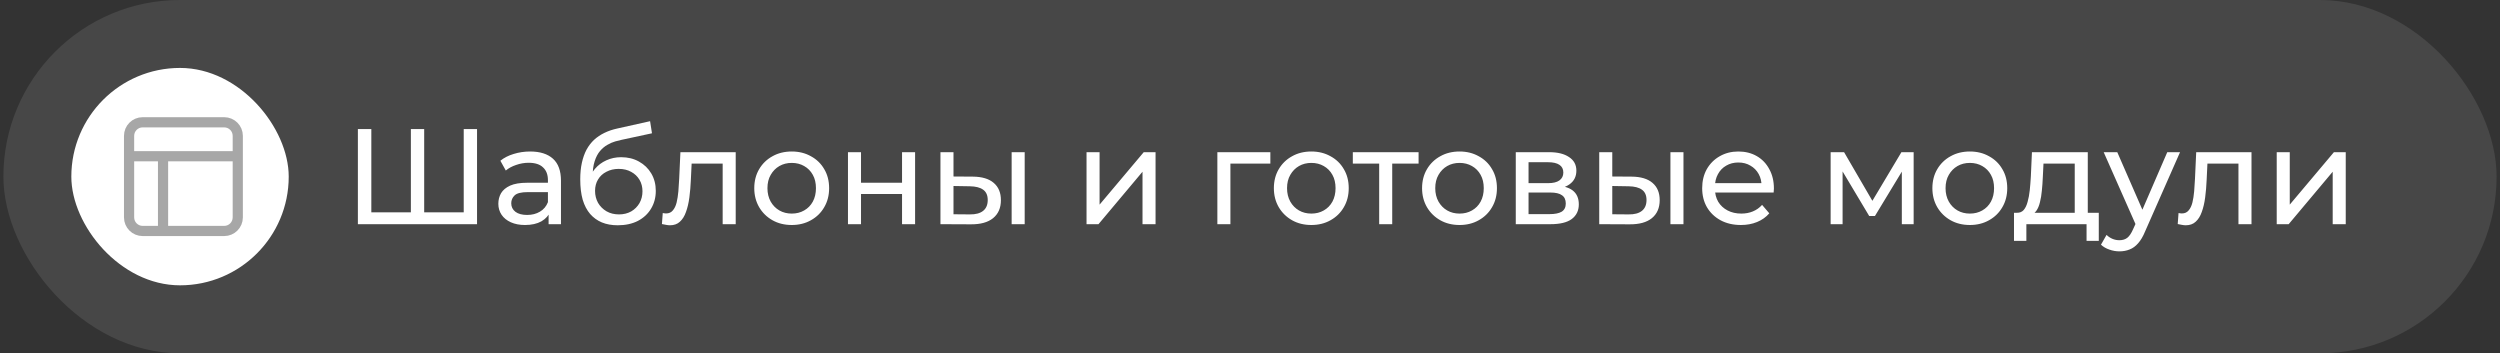 <?xml version="1.0" encoding="UTF-8"?> <svg xmlns="http://www.w3.org/2000/svg" width="368" height="52" viewBox="0 0 368 52" fill="none"><rect x="0" y="0" width="368" height="52" fill="#333333" stroke="none"/><g data-figma-bg-blur-radius="6"><rect x="0.5" width="367" height="52" rx="26" fill="white" fill-opacity="0.1"></rect><rect x="10.5" y="10" width="32" height="32" rx="16" fill="white"></rect><path d="M19 23V20C19 18.895 19.895 18 21 18H33C34.105 18 35 18.895 35 20V23M19 23V32C19 33.105 19.895 34 21 34H24M19 23H24M35 23V32C35 33.105 34.105 34 33 34H24M35 23H24M24 23V34" stroke="#A7A7A7" stroke-width="1.5"></path><path d="M60.94 31.26L60.48 31.78V19H62.44V31.78L61.94 31.26H68.76L68.26 31.78V19H70.22V33H52.68V19H54.66V31.78L54.16 31.26H60.94ZM80.754 33V30.76L80.654 30.34V26.52C80.654 25.707 80.415 25.08 79.934 24.64C79.468 24.187 78.761 23.96 77.814 23.96C77.188 23.96 76.575 24.067 75.975 24.28C75.374 24.48 74.868 24.753 74.454 25.1L73.654 23.66C74.201 23.22 74.855 22.887 75.615 22.66C76.388 22.42 77.195 22.3 78.034 22.3C79.488 22.3 80.608 22.653 81.394 23.36C82.181 24.067 82.575 25.147 82.575 26.6V33H80.754ZM77.275 33.12C76.488 33.12 75.794 32.987 75.195 32.72C74.608 32.453 74.154 32.087 73.835 31.62C73.514 31.14 73.355 30.6 73.355 30C73.355 29.427 73.488 28.907 73.754 28.44C74.034 27.973 74.481 27.6 75.094 27.32C75.721 27.04 76.561 26.9 77.615 26.9H80.975V28.28H77.695C76.734 28.28 76.088 28.44 75.754 28.76C75.421 29.08 75.254 29.467 75.254 29.92C75.254 30.44 75.461 30.86 75.874 31.18C76.288 31.487 76.861 31.64 77.594 31.64C78.314 31.64 78.941 31.48 79.475 31.16C80.021 30.84 80.415 30.373 80.654 29.76L81.034 31.08C80.781 31.707 80.335 32.207 79.695 32.58C79.055 32.94 78.248 33.12 77.275 33.12ZM90.932 33.16C90.052 33.16 89.272 33.02 88.592 32.74C87.925 32.46 87.352 32.047 86.872 31.5C86.392 30.94 86.025 30.24 85.772 29.4C85.532 28.547 85.412 27.547 85.412 26.4C85.412 25.493 85.492 24.68 85.652 23.96C85.812 23.24 86.038 22.6 86.332 22.04C86.638 21.48 87.012 20.993 87.452 20.58C87.905 20.167 88.412 19.827 88.972 19.56C89.545 19.28 90.172 19.067 90.852 18.92L95.692 17.84L95.972 19.62L91.512 20.58C91.245 20.633 90.925 20.713 90.552 20.82C90.178 20.927 89.799 21.093 89.412 21.32C89.025 21.533 88.665 21.833 88.332 22.22C87.999 22.607 87.732 23.113 87.532 23.74C87.332 24.353 87.232 25.113 87.232 26.02C87.232 26.273 87.239 26.467 87.252 26.6C87.265 26.733 87.278 26.867 87.292 27C87.319 27.133 87.338 27.333 87.352 27.6L86.552 26.78C86.765 26.047 87.105 25.407 87.572 24.86C88.038 24.313 88.599 23.893 89.252 23.6C89.918 23.293 90.645 23.14 91.432 23.14C92.418 23.14 93.292 23.353 94.052 23.78C94.825 24.207 95.432 24.793 95.872 25.54C96.312 26.287 96.532 27.14 96.532 28.1C96.532 29.073 96.299 29.947 95.832 30.72C95.379 31.48 94.732 32.08 93.892 32.52C93.052 32.947 92.065 33.16 90.932 33.16ZM91.112 31.56C91.792 31.56 92.392 31.413 92.912 31.12C93.432 30.813 93.838 30.407 94.132 29.9C94.425 29.38 94.572 28.8 94.572 28.16C94.572 27.52 94.425 26.953 94.132 26.46C93.838 25.967 93.432 25.58 92.912 25.3C92.392 25.007 91.778 24.86 91.072 24.86C90.405 24.86 89.805 25 89.272 25.28C88.739 25.547 88.325 25.927 88.032 26.42C87.739 26.9 87.592 27.46 87.592 28.1C87.592 28.74 87.739 29.327 88.032 29.86C88.338 30.38 88.752 30.793 89.272 31.1C89.805 31.407 90.418 31.56 91.112 31.56ZM97.436 32.98L97.556 31.36C97.649 31.373 97.736 31.387 97.816 31.4C97.896 31.413 97.969 31.42 98.036 31.42C98.463 31.42 98.796 31.273 99.036 30.98C99.289 30.687 99.476 30.3 99.596 29.82C99.716 29.327 99.803 28.773 99.856 28.16C99.909 27.547 99.949 26.933 99.976 26.32L100.156 22.4H108.296V33H106.376V23.52L106.836 24.08H101.396L101.836 23.5L101.696 26.44C101.656 27.373 101.583 28.247 101.476 29.06C101.369 29.873 101.203 30.587 100.976 31.2C100.763 31.813 100.463 32.293 100.076 32.64C99.703 32.987 99.216 33.16 98.616 33.16C98.443 33.16 98.256 33.14 98.056 33.1C97.869 33.073 97.663 33.033 97.436 32.98ZM116.548 33.12C115.482 33.12 114.535 32.887 113.708 32.42C112.882 31.953 112.228 31.313 111.748 30.5C111.268 29.673 111.028 28.74 111.028 27.7C111.028 26.647 111.268 25.713 111.748 24.9C112.228 24.087 112.882 23.453 113.708 23C114.535 22.533 115.482 22.3 116.548 22.3C117.602 22.3 118.542 22.533 119.368 23C120.208 23.453 120.862 24.087 121.328 24.9C121.808 25.7 122.048 26.633 122.048 27.7C122.048 28.753 121.808 29.687 121.328 30.5C120.862 31.313 120.208 31.953 119.368 32.42C118.542 32.887 117.602 33.12 116.548 33.12ZM116.548 31.44C117.228 31.44 117.835 31.287 118.368 30.98C118.915 30.673 119.342 30.24 119.648 29.68C119.955 29.107 120.108 28.447 120.108 27.7C120.108 26.94 119.955 26.287 119.648 25.74C119.342 25.18 118.915 24.747 118.368 24.44C117.835 24.133 117.228 23.98 116.548 23.98C115.868 23.98 115.262 24.133 114.728 24.44C114.195 24.747 113.768 25.18 113.448 25.74C113.128 26.287 112.968 26.94 112.968 27.7C112.968 28.447 113.128 29.107 113.448 29.68C113.768 30.24 114.195 30.673 114.728 30.98C115.262 31.287 115.868 31.44 116.548 31.44ZM124.821 33V22.4H126.741V26.9H132.781V22.4H134.701V33H132.781V28.56H126.741V33H124.821ZM148.914 33V22.4H150.834V33H148.914ZM143.214 26C144.561 26.013 145.581 26.32 146.274 26.92C146.981 27.52 147.334 28.367 147.334 29.46C147.334 30.607 146.948 31.493 146.174 32.12C145.414 32.733 144.321 33.033 142.894 33.02L138.434 33V22.4H140.354V25.98L143.214 26ZM142.754 31.56C143.608 31.573 144.261 31.4 144.714 31.04C145.168 30.68 145.394 30.147 145.394 29.44C145.394 28.747 145.168 28.24 144.714 27.92C144.274 27.6 143.621 27.433 142.754 27.42L140.354 27.38V31.54L142.754 31.56ZM159.938 33V22.4H161.858V30.12L168.358 22.4H170.098V33H168.178V25.28L161.698 33H159.938ZM179.196 33V22.4H186.996V24.08H180.656L181.116 23.64V33H179.196ZM193.033 33.12C191.966 33.12 191.019 32.887 190.193 32.42C189.366 31.953 188.713 31.313 188.233 30.5C187.753 29.673 187.513 28.74 187.513 27.7C187.513 26.647 187.753 25.713 188.233 24.9C188.713 24.087 189.366 23.453 190.193 23C191.019 22.533 191.966 22.3 193.033 22.3C194.086 22.3 195.026 22.533 195.853 23C196.693 23.453 197.346 24.087 197.813 24.9C198.293 25.7 198.533 26.633 198.533 27.7C198.533 28.753 198.293 29.687 197.813 30.5C197.346 31.313 196.693 31.953 195.853 32.42C195.026 32.887 194.086 33.12 193.033 33.12ZM193.033 31.44C193.713 31.44 194.319 31.287 194.853 30.98C195.399 30.673 195.826 30.24 196.133 29.68C196.439 29.107 196.593 28.447 196.593 27.7C196.593 26.94 196.439 26.287 196.133 25.74C195.826 25.18 195.399 24.747 194.853 24.44C194.319 24.133 193.713 23.98 193.033 23.98C192.353 23.98 191.746 24.133 191.213 24.44C190.679 24.747 190.253 25.18 189.933 25.74C189.613 26.287 189.453 26.94 189.453 27.7C189.453 28.447 189.613 29.107 189.933 29.68C190.253 30.24 190.679 30.673 191.213 30.98C191.746 31.287 192.353 31.44 193.033 31.44ZM203.015 33V23.58L203.495 24.08H199.135V22.4H208.815V24.08H204.475L204.935 23.58V33H203.015ZM214.849 33.12C213.783 33.12 212.836 32.887 212.009 32.42C211.183 31.953 210.529 31.313 210.049 30.5C209.569 29.673 209.329 28.74 209.329 27.7C209.329 26.647 209.569 25.713 210.049 24.9C210.529 24.087 211.183 23.453 212.009 23C212.836 22.533 213.783 22.3 214.849 22.3C215.903 22.3 216.843 22.533 217.669 23C218.509 23.453 219.163 24.087 219.629 24.9C220.109 25.7 220.349 26.633 220.349 27.7C220.349 28.753 220.109 29.687 219.629 30.5C219.163 31.313 218.509 31.953 217.669 32.42C216.843 32.887 215.903 33.12 214.849 33.12ZM214.849 31.44C215.529 31.44 216.136 31.287 216.669 30.98C217.216 30.673 217.643 30.24 217.949 29.68C218.256 29.107 218.409 28.447 218.409 27.7C218.409 26.94 218.256 26.287 217.949 25.74C217.643 25.18 217.216 24.747 216.669 24.44C216.136 24.133 215.529 23.98 214.849 23.98C214.169 23.98 213.563 24.133 213.029 24.44C212.496 24.747 212.069 25.18 211.749 25.74C211.429 26.287 211.269 26.94 211.269 27.7C211.269 28.447 211.429 29.107 211.749 29.68C212.069 30.24 212.496 30.673 213.029 30.98C213.563 31.287 214.169 31.44 214.849 31.44ZM223.122 33V22.4H228.042C229.282 22.4 230.255 22.64 230.962 23.12C231.682 23.587 232.042 24.253 232.042 25.12C232.042 25.987 231.702 26.66 231.022 27.14C230.355 27.607 229.468 27.84 228.362 27.84L228.662 27.32C229.928 27.32 230.868 27.553 231.482 28.02C232.095 28.487 232.402 29.173 232.402 30.08C232.402 31 232.055 31.72 231.362 32.24C230.682 32.747 229.635 33 228.222 33H223.122ZM225.002 31.52H228.082C228.882 31.52 229.482 31.4 229.882 31.16C230.282 30.907 230.482 30.507 230.482 29.96C230.482 29.4 230.295 28.993 229.922 28.74C229.562 28.473 228.988 28.34 228.202 28.34H225.002V31.52ZM225.002 26.96H227.882C228.615 26.96 229.168 26.827 229.542 26.56C229.928 26.28 230.122 25.893 230.122 25.4C230.122 24.893 229.928 24.513 229.542 24.26C229.168 24.007 228.615 23.88 227.882 23.88H225.002V26.96ZM245.887 33V22.4H247.807V33H245.887ZM240.187 26C241.534 26.013 242.554 26.32 243.247 26.92C243.954 27.52 244.307 28.367 244.307 29.46C244.307 30.607 243.92 31.493 243.147 32.12C242.387 32.733 241.294 33.033 239.867 33.02L235.407 33V22.4H237.327V25.98L240.187 26ZM239.727 31.56C240.58 31.573 241.234 31.4 241.687 31.04C242.14 30.68 242.367 30.147 242.367 29.44C242.367 28.747 242.14 28.24 241.687 27.92C241.247 27.6 240.594 27.433 239.727 27.42L237.327 27.38V31.54L239.727 31.56ZM256.26 33.12C255.126 33.12 254.126 32.887 253.26 32.42C252.406 31.953 251.74 31.313 251.26 30.5C250.793 29.687 250.56 28.753 250.56 27.7C250.56 26.647 250.786 25.713 251.24 24.9C251.706 24.087 252.34 23.453 253.14 23C253.953 22.533 254.866 22.3 255.88 22.3C256.906 22.3 257.813 22.527 258.6 22.98C259.386 23.433 260 24.073 260.44 24.9C260.893 25.713 261.12 26.667 261.12 27.76C261.12 27.84 261.113 27.933 261.1 28.04C261.1 28.147 261.093 28.247 261.08 28.34H252.06V26.96H260.08L259.3 27.44C259.313 26.76 259.173 26.153 258.88 25.62C258.586 25.087 258.18 24.673 257.66 24.38C257.153 24.073 256.56 23.92 255.88 23.92C255.213 23.92 254.62 24.073 254.1 24.38C253.58 24.673 253.173 25.093 252.88 25.64C252.586 26.173 252.44 26.787 252.44 27.48V27.8C252.44 28.507 252.6 29.14 252.92 29.7C253.253 30.247 253.713 30.673 254.3 30.98C254.886 31.287 255.56 31.44 256.32 31.44C256.946 31.44 257.513 31.333 258.02 31.12C258.54 30.907 258.993 30.587 259.38 30.16L260.44 31.4C259.96 31.96 259.36 32.387 258.64 32.68C257.933 32.973 257.14 33.12 256.26 33.12ZM269.469 33V22.4H271.449L276.009 30.24H275.209L279.889 22.4H281.689V33H279.949V24.56L280.269 24.74L275.989 31.8H275.149L270.849 24.6L271.229 24.52V33H269.469ZM289.966 33.12C288.9 33.12 287.953 32.887 287.126 32.42C286.3 31.953 285.646 31.313 285.166 30.5C284.686 29.673 284.446 28.74 284.446 27.7C284.446 26.647 284.686 25.713 285.166 24.9C285.646 24.087 286.3 23.453 287.126 23C287.953 22.533 288.9 22.3 289.966 22.3C291.02 22.3 291.96 22.533 292.786 23C293.626 23.453 294.28 24.087 294.746 24.9C295.226 25.7 295.466 26.633 295.466 27.7C295.466 28.753 295.226 29.687 294.746 30.5C294.28 31.313 293.626 31.953 292.786 32.42C291.96 32.887 291.02 33.12 289.966 33.12ZM289.966 31.44C290.646 31.44 291.253 31.287 291.786 30.98C292.333 30.673 292.76 30.24 293.066 29.68C293.373 29.107 293.526 28.447 293.526 27.7C293.526 26.94 293.373 26.287 293.066 25.74C292.76 25.18 292.333 24.747 291.786 24.44C291.253 24.133 290.646 23.98 289.966 23.98C289.286 23.98 288.68 24.133 288.146 24.44C287.613 24.747 287.186 25.18 286.866 25.74C286.546 26.287 286.386 26.94 286.386 27.7C286.386 28.447 286.546 29.107 286.866 29.68C287.186 30.24 287.613 30.673 288.146 30.98C288.68 31.287 289.286 31.44 289.966 31.44ZM305.401 32.1V24.08H300.801L300.701 26.12C300.674 26.787 300.627 27.433 300.561 28.06C300.507 28.673 300.414 29.24 300.281 29.76C300.161 30.28 299.981 30.707 299.741 31.04C299.501 31.373 299.181 31.58 298.781 31.66L296.881 31.32C297.294 31.333 297.627 31.2 297.881 30.92C298.134 30.627 298.327 30.227 298.461 29.72C298.607 29.213 298.714 28.64 298.781 28C298.847 27.347 298.901 26.673 298.941 25.98L299.101 22.4H307.321V32.1H305.401ZM296.461 35.46V31.32H308.941V35.46H307.141V33H298.281V35.46H296.461ZM311.982 37C311.475 37 310.982 36.913 310.502 36.74C310.022 36.58 309.609 36.34 309.262 36.02L310.082 34.58C310.349 34.833 310.642 35.027 310.962 35.16C311.282 35.293 311.622 35.36 311.982 35.36C312.449 35.36 312.835 35.24 313.142 35C313.449 34.76 313.735 34.333 314.002 33.72L314.662 32.26L314.862 32.02L319.022 22.4H320.902L315.762 34.06C315.455 34.807 315.109 35.393 314.722 35.82C314.349 36.247 313.935 36.547 313.482 36.72C313.029 36.907 312.529 37 311.982 37ZM314.502 33.34L309.662 22.4H311.662L315.782 31.84L314.502 33.34ZM320.561 32.98L320.681 31.36C320.774 31.373 320.861 31.387 320.941 31.4C321.021 31.413 321.094 31.42 321.161 31.42C321.588 31.42 321.921 31.273 322.161 30.98C322.414 30.687 322.601 30.3 322.721 29.82C322.841 29.327 322.928 28.773 322.981 28.16C323.034 27.547 323.074 26.933 323.101 26.32L323.281 22.4H331.421V33H329.501V23.52L329.961 24.08H324.521L324.961 23.5L324.821 26.44C324.781 27.373 324.708 28.247 324.601 29.06C324.494 29.873 324.328 30.587 324.101 31.2C323.888 31.813 323.588 32.293 323.201 32.64C322.828 32.987 322.341 33.16 321.741 33.16C321.568 33.16 321.381 33.14 321.181 33.1C320.994 33.073 320.788 33.033 320.561 32.98ZM335.133 33V22.4H337.053V30.12L343.553 22.4H345.293V33H343.373V25.28L336.893 33H335.133Z" fill="white"></path></g><defs><clipPath id="bgblur_0_4334_23895_clip_path" transform="translate(5.5 6)"><rect x="0.5" width="367" height="52" rx="26"></rect></clipPath></defs></svg> 